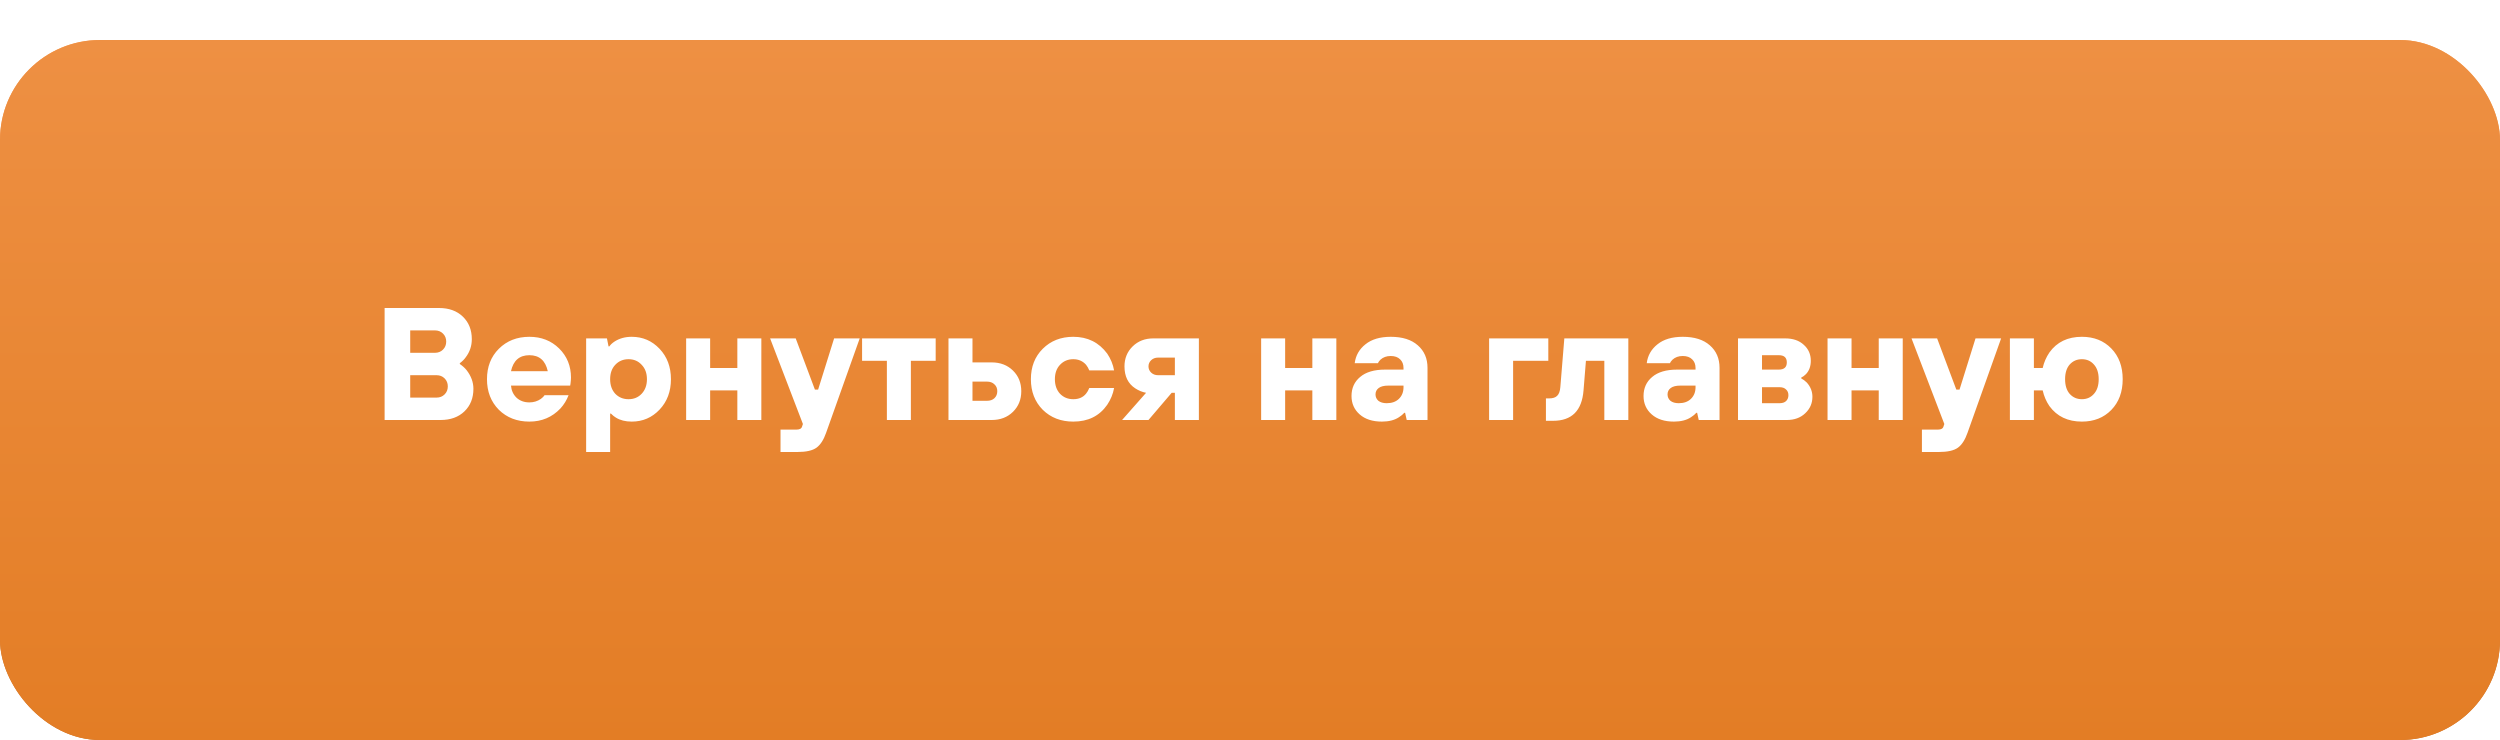 <?xml version="1.0" encoding="UTF-8"?> <svg xmlns="http://www.w3.org/2000/svg" width="250" height="74" viewBox="0 0 250 74" fill="none"> <rect y="4" width="250" height="70" rx="10" fill="url(#paint0_linear_615_94)"></rect> <g filter="url(#filter0_i_615_94)"> <rect width="250" height="70" rx="10" fill="url(#paint1_linear_615_94)"></rect> </g> <path d="M38.461 42V30.8H43.901C44.893 30.8 45.688 31.088 46.285 31.664C46.883 32.24 47.181 32.992 47.181 33.92C47.181 34.592 46.978 35.195 46.573 35.728C46.424 35.941 46.227 36.139 45.981 36.32V36.4C46.258 36.592 46.483 36.795 46.653 37.008C47.112 37.595 47.341 38.219 47.341 38.88C47.341 39.808 47.042 40.56 46.445 41.136C45.848 41.712 45.053 42 44.061 42H38.461ZM41.021 35.28H43.501C43.821 35.28 44.088 35.173 44.301 34.96C44.514 34.747 44.621 34.48 44.621 34.16C44.621 33.84 44.514 33.573 44.301 33.36C44.088 33.147 43.821 33.04 43.501 33.04H41.021V35.28ZM41.021 39.76H43.661C43.981 39.76 44.248 39.653 44.461 39.44C44.675 39.227 44.781 38.96 44.781 38.64C44.781 38.32 44.675 38.053 44.461 37.84C44.248 37.627 43.981 37.52 43.661 37.52H41.021V39.76ZM54.458 39.52H56.858C56.666 40.021 56.394 40.464 56.042 40.848C55.21 41.723 54.175 42.16 52.938 42.16C51.701 42.16 50.682 41.765 49.882 40.976C49.093 40.176 48.698 39.157 48.698 37.92C48.698 36.683 49.093 35.669 49.882 34.88C50.682 34.08 51.701 33.68 52.938 33.68C54.133 33.68 55.125 34.069 55.914 34.848C56.703 35.627 57.098 36.597 57.098 37.76C57.098 37.909 57.082 38.112 57.05 38.368L57.018 38.56H51.098C51.141 39.051 51.327 39.456 51.658 39.776C51.999 40.085 52.426 40.24 52.938 40.24C53.365 40.24 53.749 40.123 54.09 39.888C54.261 39.76 54.383 39.637 54.458 39.52ZM51.098 37.12H54.778C54.543 36.053 53.93 35.52 52.938 35.52C51.946 35.52 51.333 36.053 51.098 37.12ZM58.614 45.2V33.84H60.694L60.854 34.64H60.934C61.051 34.469 61.222 34.309 61.446 34.16C61.936 33.84 62.512 33.68 63.174 33.68C64.272 33.68 65.2 34.08 65.958 34.88C66.715 35.68 67.094 36.693 67.094 37.92C67.094 39.147 66.715 40.16 65.958 40.96C65.2 41.76 64.272 42.16 63.174 42.16C62.544 42.16 62.016 42.027 61.59 41.76C61.44 41.675 61.275 41.541 61.094 41.36H61.014V45.2H58.614ZM61.526 39.376C61.878 39.739 62.32 39.92 62.854 39.92C63.387 39.92 63.824 39.739 64.166 39.376C64.518 39.003 64.694 38.517 64.694 37.92C64.694 37.323 64.518 36.843 64.166 36.48C63.824 36.107 63.387 35.92 62.854 35.92C62.32 35.92 61.878 36.107 61.526 36.48C61.184 36.843 61.014 37.323 61.014 37.92C61.014 38.517 61.184 39.003 61.526 39.376ZM68.614 42V33.84H71.014V36.8H73.734V33.84H76.134V42H73.734V39.04H71.014V42H68.614ZM78.051 45.2V42.96H79.651C79.971 42.96 80.158 42.853 80.211 42.64L80.291 42.4L77.011 33.84H79.571L81.491 38.96H81.811L83.411 33.84H85.971L82.611 43.28C82.366 43.984 82.046 44.48 81.651 44.768C81.257 45.056 80.617 45.2 79.731 45.2H78.051ZM88.688 42V36.08H86.208V33.84H93.568V36.08H91.088V42H88.688ZM94.848 42V33.84H97.248V36.24H99.168C100.032 36.24 100.741 36.512 101.296 37.056C101.851 37.6 102.128 38.288 102.128 39.12C102.128 39.952 101.851 40.64 101.296 41.184C100.741 41.728 100.032 42 99.168 42H94.848ZM97.248 40.08H98.688C99.008 40.08 99.259 39.995 99.44 39.824C99.632 39.643 99.728 39.408 99.728 39.12C99.728 38.832 99.632 38.603 99.44 38.432C99.259 38.251 99.008 38.16 98.688 38.16H97.248V40.08ZM108.929 38.8H111.409C111.302 39.397 111.073 39.957 110.721 40.48C109.942 41.6 108.811 42.16 107.329 42.16C106.091 42.16 105.073 41.765 104.273 40.976C103.483 40.176 103.089 39.157 103.089 37.92C103.089 36.683 103.483 35.669 104.273 34.88C105.073 34.08 106.091 33.68 107.329 33.68C108.758 33.68 109.889 34.24 110.721 35.36C111.073 35.883 111.302 36.443 111.409 37.04H108.929C108.843 36.827 108.737 36.64 108.609 36.48C108.278 36.107 107.851 35.92 107.329 35.92C106.795 35.92 106.353 36.107 106.001 36.48C105.659 36.843 105.489 37.323 105.489 37.92C105.489 38.517 105.659 39.003 106.001 39.376C106.353 39.739 106.795 39.92 107.329 39.92C107.883 39.92 108.31 39.733 108.609 39.36C108.726 39.221 108.833 39.035 108.929 38.8ZM112.208 42L114.608 39.28C114.224 39.205 113.861 39.056 113.52 38.832C112.805 38.363 112.448 37.632 112.448 36.64C112.448 35.84 112.72 35.173 113.264 34.64C113.808 34.107 114.496 33.84 115.328 33.84H119.888V42H117.488V39.28H117.168L114.848 42H112.208ZM115.808 37.52H117.488V35.76H115.808C115.531 35.76 115.301 35.845 115.12 36.016C114.939 36.187 114.848 36.395 114.848 36.64C114.848 36.885 114.939 37.093 115.12 37.264C115.301 37.435 115.531 37.52 115.808 37.52ZM126.114 42V33.84H128.514V36.8H131.234V33.84H133.634V42H131.234V39.04H128.514V42H126.114ZM140.671 42L140.511 41.28H140.431C140.303 41.429 140.122 41.579 139.887 41.728C139.45 42.016 138.884 42.16 138.191 42.16C137.252 42.16 136.511 41.92 135.967 41.44C135.423 40.96 135.151 40.347 135.151 39.6C135.151 38.811 135.439 38.176 136.015 37.696C136.591 37.205 137.423 36.96 138.511 36.96H140.351V36.8C140.351 36.437 140.239 36.149 140.015 35.936C139.791 35.712 139.476 35.6 139.071 35.6C138.655 35.6 138.314 35.723 138.047 35.968C137.919 36.096 137.834 36.213 137.791 36.32H135.471C135.567 35.552 135.924 34.923 136.543 34.432C137.162 33.931 138.004 33.68 139.071 33.68C140.234 33.68 141.135 33.963 141.775 34.528C142.426 35.093 142.751 35.845 142.751 36.784V42H140.671ZM140.351 38.72V38.56H138.831C138.404 38.56 138.084 38.64 137.871 38.8C137.658 38.96 137.551 39.173 137.551 39.44C137.551 39.696 137.647 39.909 137.839 40.08C138.042 40.24 138.319 40.32 138.671 40.32C139.183 40.32 139.588 40.176 139.887 39.888C140.196 39.589 140.351 39.2 140.351 38.72ZM148.911 42V33.84H154.831V36.08H151.311V42H148.911ZM154.593 42.08V39.84H154.913C155.276 39.84 155.542 39.755 155.713 39.584C155.894 39.413 156.001 39.125 156.033 38.72L156.433 33.84H162.833V42H160.433V36.08H158.593L158.353 39.04C158.193 41.067 157.18 42.08 155.313 42.08H154.593ZM169.874 42L169.714 41.28H169.634C169.506 41.429 169.325 41.579 169.09 41.728C168.653 42.016 168.088 42.16 167.394 42.16C166.456 42.16 165.714 41.92 165.17 41.44C164.626 40.96 164.354 40.347 164.354 39.6C164.354 38.811 164.642 38.176 165.218 37.696C165.794 37.205 166.626 36.96 167.714 36.96H169.554V36.8C169.554 36.437 169.442 36.149 169.218 35.936C168.994 35.712 168.68 35.6 168.274 35.6C167.858 35.6 167.517 35.723 167.25 35.968C167.122 36.096 167.037 36.213 166.994 36.32H164.674C164.77 35.552 165.128 34.923 165.746 34.432C166.365 33.931 167.208 33.68 168.274 33.68C169.437 33.68 170.338 33.963 170.978 34.528C171.629 35.093 171.954 35.845 171.954 36.784V42H169.874ZM169.554 38.72V38.56H168.034C167.608 38.56 167.288 38.64 167.074 38.8C166.861 38.96 166.754 39.173 166.754 39.44C166.754 39.696 166.85 39.909 167.042 40.08C167.245 40.24 167.522 40.32 167.874 40.32C168.386 40.32 168.792 40.176 169.09 39.888C169.4 39.589 169.554 39.2 169.554 38.72ZM173.801 42V33.84H178.521C179.3 33.84 179.918 34.053 180.377 34.48C180.846 34.896 181.081 35.429 181.081 36.08C181.081 36.624 180.921 37.067 180.601 37.408C180.441 37.568 180.281 37.685 180.121 37.76V37.84C180.324 37.947 180.51 38.085 180.681 38.256C181.054 38.672 181.241 39.147 181.241 39.68C181.241 40.331 181.001 40.88 180.521 41.328C180.052 41.776 179.438 42 178.681 42H173.801ZM176.201 40.32H177.961C178.238 40.32 178.452 40.251 178.601 40.112C178.761 39.963 178.841 39.765 178.841 39.52C178.841 39.275 178.761 39.083 178.601 38.944C178.452 38.795 178.238 38.72 177.961 38.72H176.201V40.32ZM176.201 36.96H177.881C178.414 36.96 178.681 36.72 178.681 36.24C178.681 35.76 178.414 35.52 177.881 35.52H176.201V36.96ZM182.754 42V33.84H185.154V36.8H187.874V33.84H190.274V42H187.874V39.04H185.154V42H182.754ZM192.192 45.2V42.96H193.792C194.112 42.96 194.298 42.853 194.352 42.64L194.432 42.4L191.152 33.84H193.712L195.632 38.96H195.952L197.552 33.84H200.112L196.752 43.28C196.506 43.984 196.186 44.48 195.792 44.768C195.397 45.056 194.757 45.2 193.872 45.2H192.192ZM200.989 42V33.84H203.389V36.8H204.269C204.397 36.235 204.621 35.717 204.941 35.248C205.687 34.203 206.77 33.68 208.189 33.68C209.394 33.68 210.375 34.069 211.133 34.848C211.89 35.627 212.269 36.651 212.269 37.92C212.269 39.189 211.89 40.213 211.133 40.992C210.375 41.771 209.394 42.16 208.189 42.16C206.781 42.16 205.698 41.643 204.941 40.608C204.621 40.139 204.397 39.616 204.269 39.04H203.389V42H200.989ZM206.973 39.392C207.293 39.744 207.698 39.92 208.189 39.92C208.679 39.92 209.079 39.744 209.389 39.392C209.709 39.04 209.869 38.549 209.869 37.92C209.869 37.291 209.709 36.8 209.389 36.448C209.079 36.096 208.679 35.92 208.189 35.92C207.698 35.92 207.293 36.096 206.973 36.448C206.663 36.8 206.509 37.291 206.509 37.92C206.509 38.549 206.663 39.04 206.973 39.392Z" fill="white"></path> <defs> <filter id="filter0_i_615_94" x="0" y="0" width="250" height="71" filterUnits="userSpaceOnUse" color-interpolation-filters="sRGB"> <feFlood flood-opacity="0" result="BackgroundImageFix"></feFlood> <feBlend mode="normal" in="SourceGraphic" in2="BackgroundImageFix" result="shape"></feBlend> <feColorMatrix in="SourceAlpha" type="matrix" values="0 0 0 0 0 0 0 0 0 0 0 0 0 0 0 0 0 0 127 0" result="hardAlpha"></feColorMatrix> <feOffset dy="4"></feOffset> <feGaussianBlur stdDeviation="0.5"></feGaussianBlur> <feComposite in2="hardAlpha" operator="arithmetic" k2="-1" k3="1"></feComposite> <feColorMatrix type="matrix" values="0 0 0 0 0.983 0 0 0 0 0.621 0 0 0 0 0.324 0 0 0 1 0"></feColorMatrix> <feBlend mode="normal" in2="shape" result="effect1_innerShadow_615_94"></feBlend> </filter> <linearGradient id="paint0_linear_615_94" x1="125" y1="4" x2="125" y2="74" gradientUnits="userSpaceOnUse"> <stop stop-color="#FFA862"></stop> <stop offset="1" stop-color="#C16F27"></stop> </linearGradient> <linearGradient id="paint1_linear_615_94" x1="125" y1="0" x2="125" y2="70" gradientUnits="userSpaceOnUse"> <stop stop-color="#EE9043"></stop> <stop offset="1" stop-color="#E37D25"></stop> </linearGradient> </defs> </svg> 